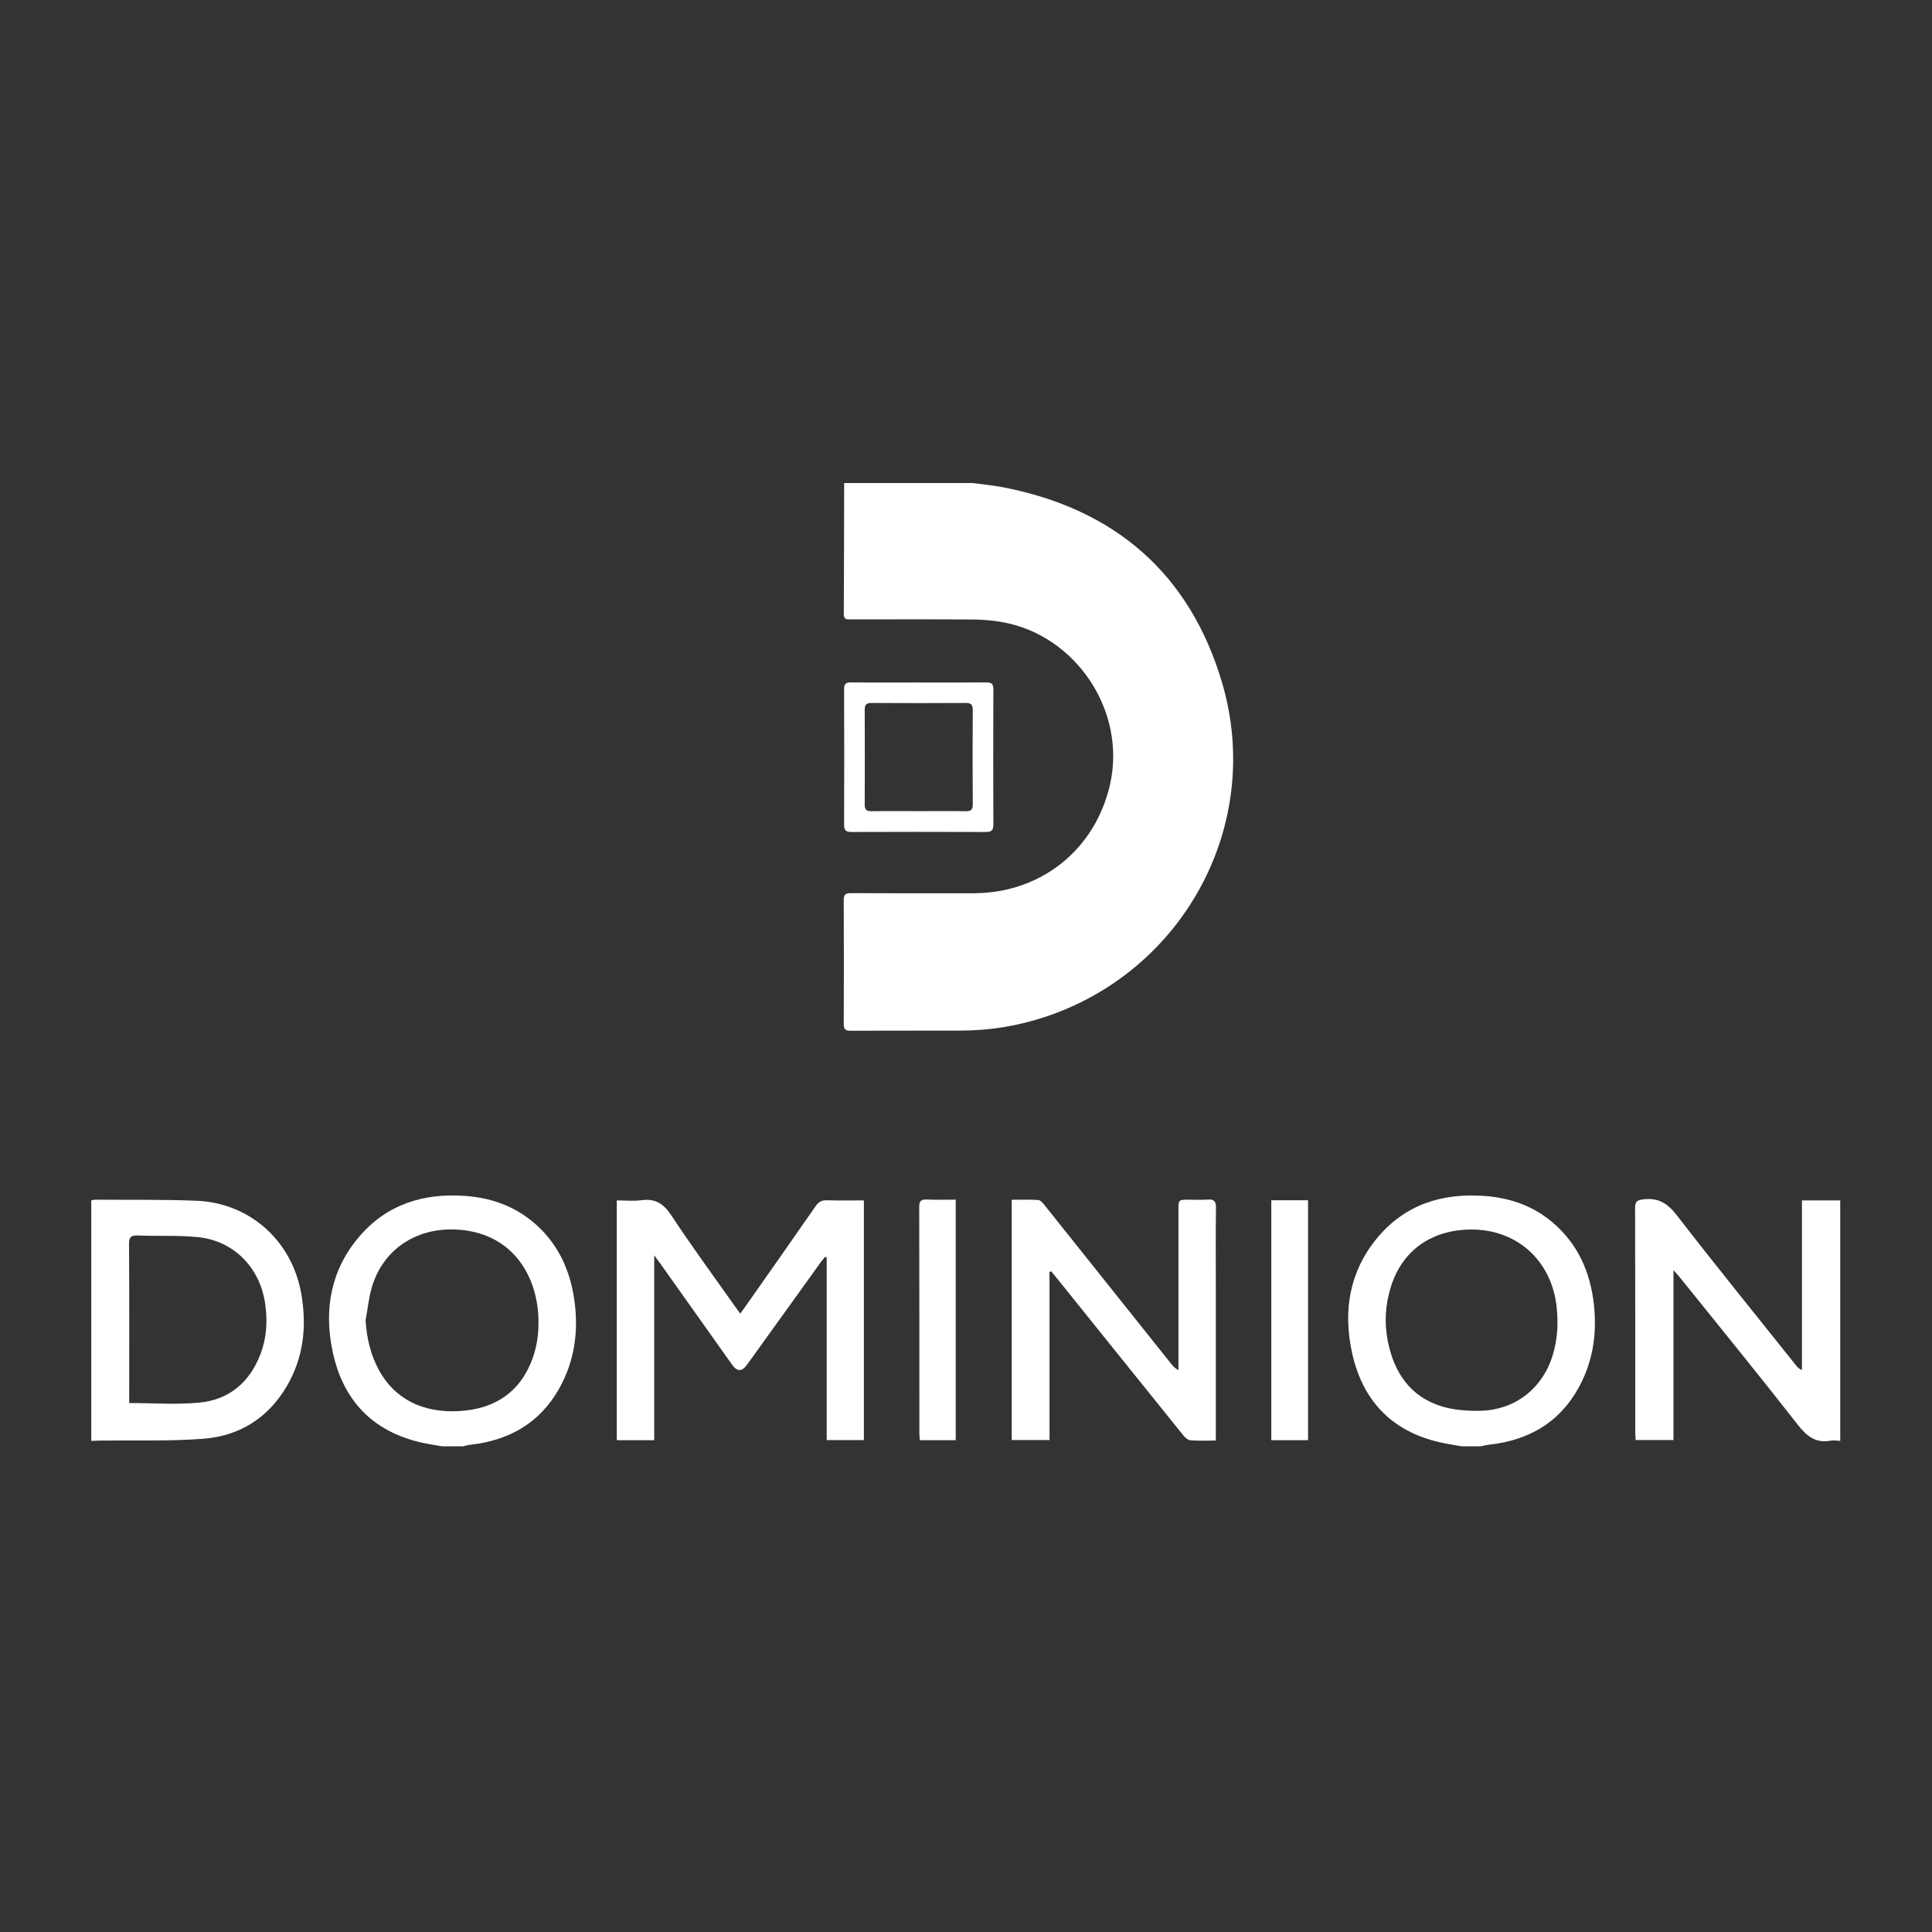 <svg xmlns="http://www.w3.org/2000/svg" xmlns:xlink="http://www.w3.org/1999/xlink" id="Capa_1" x="0px" y="0px" viewBox="0 0 800 800" style="enable-background:new 0 0 800 800;" xml:space="preserve">
<rect x="0" y="0" width="800" height="800" fill="#333333" stroke="none"/>
<style type="text/css">
	.st0{display:none;}
	.st1{display:inline;}
	.st2{fill:#FFFFFF;}
</style>
<g id="ztKCxR.tif" class="st0">
</g>
<g id="_x32_4am3Y.tif" class="st0">
	<g class="st1">
		<path class="st2" d="M39,427.13c1.37-7.2,2.27-14.52,4.2-21.56c12.13-44.16,53.21-74.93,97.32-73.15    c47.26,1.91,87.22,35.02,95.64,80.43c1.9,10.26,0.28,21.17,0.28,32.2c-36.04,0-72.29,0-108.92,0c0-9.69,0-19.32,0-29.46    c25.99,0,51.84,0,77.69,0c0.53-20.21-26.81-46.36-53.77-51.95c-31.47-6.53-64.1,11.17-76.68,41.61    c-13.17,31.85-1.91,68.4,26.67,87.12c25.05,16.41,64.89,16.5,91.78-16.74c7.7,5.74,15.42,11.51,23.85,17.8    c-3.64,4.09-6.75,8.22-10.48,11.69c-28.35,26.38-61.53,35.08-98.32,23.11c-36.87-12-58.87-38.59-67.07-76.5    c-0.91-4.19-1.46-8.46-2.17-12.7C39,435.06,39,431.09,39,427.13z"></path>
		<path class="st2" d="M673.2,445.25c-36.32,0-72.3,0-108.63,0c0-9.85,0-19.49,0-29.66c25.92,0,51.78,0,77.64,0    c-0.32-21.18-27.62-47-54.49-52.07c-32.02-6.04-63.93,11.66-76.32,42.33c-12.77,31.61-1.62,67.52,26.55,86.3    c24.54,16.37,65,17.17,92.16-16.51c7.74,5.78,15.48,11.56,23.21,17.33c-20.57,31.14-69.39,52.81-117.1,32.14    c-47.4-20.53-71.28-74.91-54.86-124.38c16.15-48.68,66.23-77.01,115.5-65.9C637.9,344.08,681.81,384.01,673.2,445.25z"></path>
		<path class="st2" d="M446.05,529.68c-9.8,0-19.43,0-29.7,0c0-2.08,0-4,0-5.92c0-34.79-1.37-69.65,0.37-104.36    c1.93-38.67-33.13-70.55-78.33-51.34c-18.59,7.9-32.18,21.41-38.71,40.63c-2.58,7.59-2.2,16.21-2.91,24.38    c-0.34,3.9-0.06,7.85-0.06,12.09c-10.01,0-19.48,0-29.37,0c0-36.32,0-72.63,0-109.35c9.53,0,19.12,0,29.41,0    c0,8.03,0,15.86,0,22.85c10.26-6.17,19.88-13.27,30.53-18.1c34.54-15.67,72.04-8.81,96.64,16.9    c14.17,14.81,22.01,32.66,22.27,53.07c0.5,38.93,0.17,77.87,0.18,116.81C446.38,528.01,446.19,528.7,446.05,529.68z"></path>
		<path class="st2" d="M760.72,508.16c-5.89,8.78-11.38,16.96-16.98,25.29c-24.74-16.17-40.42-36.81-40.27-67.51    c0.32-65.06,0.1-130.11,0.1-195.17c0-1.42,0.12-2.85,0.21-4.72c9.71,0,19.29,0,29.53,0c0,2.41,0,4.69,0,6.98    c0,62.53,0.39,125.07-0.24,187.6c-0.19,19.23,6.57,33.45,22.48,43.7C757.18,505.39,758.69,506.65,760.72,508.16z"></path>
	</g>
</g>
<g id="SSRmDY.tif">
	<g>
		<path class="st2" d="M402.73,200.01c4.27,0.59,8.58,0.97,12.8,1.79c46.18,9,77.17,35.78,90.49,80.84    c17.37,58.73-15.9,119.9-74.05,138.7c-10.91,3.53-22.12,5.35-33.59,5.4c-15.37,0.07-30.74-0.02-46.11,0.08    c-2.26,0.01-2.9-0.69-2.89-2.87c0.07-17.07,0.08-34.14-0.01-51.2c-0.01-2.46,0.9-2.94,3.14-2.92c16.88,0.08,33.76,0.06,50.64,0.04    c27.93-0.03,50.46-18.08,56.54-45.27c6.74-30.16-14.11-61.54-44.6-66.98c-3.96-0.71-8.04-1.07-12.06-1.1    c-16.88-0.12-33.76-0.05-50.64-0.04c-1.54,0-3,0.24-2.99-2.15c0.09-18.1,0.11-36.2,0.15-54.31    C367.27,200.01,385,200.01,402.73,200.01z"></path>
		<path class="st2" d="M762,596.63c-1.32-0.04-2.68-0.32-3.94-0.09c-6.11,1.12-9.8-1.68-13.52-6.44    c-16.13-20.65-32.71-40.96-49.13-61.38c-0.62-0.77-1.31-1.49-2.46-2.78c0,23.86,0,46.99,0,70.34c-5.32,0-10.34,0-15.66,0    c-0.06-1.11-0.17-2.21-0.17-3.3c-0.01-30.93,0.03-61.86-0.06-92.79c-0.01-2.7,0.79-3.24,3.44-3.56    c6.23-0.77,10.02,1.67,13.83,6.59c16.21,20.95,32.91,41.52,49.43,62.23c0.56,0.7,1.15,1.38,2.39,1.86c0-23.38,0-46.76,0-70.25    c5.56,0,10.7,0,15.85,0C762,530.25,762,563.44,762,596.63z"></path>
		<path class="st2" d="M37.79,497.05c0.65-0.1,1.29-0.29,1.94-0.28c13.85,0.1,27.71-0.12,41.54,0.43    c22.21,0.88,39.67,16.63,43.49,38.56c2.34,13.42,0.97,26.3-5.99,38.2c-7.74,13.23-19.65,20.68-34.68,21.81    c-14.06,1.06-28.23,0.55-42.35,0.74c-1.32,0.02-2.63,0.08-3.95,0.12C37.79,563.44,37.79,530.25,37.79,497.05z M53.5,580.97    c9.95,0,19.59,0.74,29.07-0.18c12.5-1.22,20.99-8.59,25.4-20.39c2.49-6.66,2.84-13.53,1.83-20.58    c-2.15-14.91-12.97-26.07-27.9-27.56c-8.21-0.82-16.55-0.34-24.82-0.66c-2.79-0.11-3.67,0.59-3.65,3.55    c0.14,21.01,0.07,42.02,0.07,63.03C53.5,579.11,53.5,580.05,53.5,580.97z"></path>
		<path class="st2" d="M183.2,598.9c-2.85-0.51-5.72-0.9-8.54-1.53c-20.48-4.6-32.69-17.62-36.94-37.79    c-3.65-17.32-0.77-33.7,11.02-47.51c11.45-13.42,26.61-18.09,43.84-16.87c10.3,0.73,19.73,3.92,27.8,10.53    c10.21,8.36,15.53,19.48,17.4,32.3c1.9,13.02,0.21,25.61-6.36,37.16c-8.08,14.19-20.77,21.31-36.75,23.06    c-1,0.11-1.99,0.43-2.98,0.65C188.86,598.9,186.03,598.9,183.2,598.9z M151.39,546.71c0.45,7.3,2.01,14.12,5.43,20.45    c7.57,13.99,21.37,18.61,36.22,16.88c12.59-1.47,21.8-7.81,26.78-19.7c2.55-6.09,3.39-12.5,3.11-19.08    c-0.77-17.58-11.21-35.16-34.32-36.15c-16.34-0.7-29.97,8.26-34.61,23.81C152.68,537.38,152.24,542.11,151.39,546.71z"></path>
		<path class="st2" d="M605.28,598.9c-3.03-0.55-6.09-0.99-9.09-1.68c-20.26-4.62-32.22-17.64-36.44-37.55    c-3.6-16.99-0.95-33.13,10.36-46.87c11.51-13.98,26.94-18.88,44.62-17.58c10.5,0.77,20.08,4.08,28.18,10.97    c10.46,8.89,15.59,20.55,17.08,33.94c1.22,10.96-0.07,21.64-4.87,31.67c-7.76,16.22-21.04,24.51-38.64,26.44    c-1.11,0.12-2.19,0.43-3.29,0.65C610.56,598.9,607.92,598.9,605.28,598.9z M609.21,509.12c-16.36,0.06-28.45,8.58-33.21,23.48    c-2.39,7.5-2.86,15.21-1.31,22.89c2.58,12.72,9.1,22.66,21.95,26.75c5.08,1.62,10.74,2.03,16.11,1.94    c14.63-0.26,26.08-9.27,30.27-23.27c1.97-6.57,2.29-13.25,1.5-20.11C642.34,521.92,628.13,509.05,609.21,509.12z"></path>
		<path class="st2" d="M306.53,543.94c0.87-1.21,1.47-2.02,2.05-2.84c9.74-13.89,19.52-27.75,29.18-41.69    c1.22-1.76,2.5-2.46,4.63-2.4c5.06,0.15,10.12,0.05,15.33,0.05c0,33.25,0,66.12,0,99.25c-5,0-10.01,0-15.4,0    c0-25.23,0-50.42,0-75.62c-0.22-0.09-0.44-0.18-0.65-0.27c-0.61,0.75-1.26,1.47-1.82,2.25c-10.19,14.15-20.36,28.31-30.54,42.46    c-2.07,2.87-4.09,2.88-6.11,0.04c-9.99-14.06-19.97-28.12-29.95-42.18c-0.59-0.83-1.2-1.64-2.35-3.19c0,26.01,0,51.17,0,76.55    c-5.33,0-10.28,0-15.5,0c0-32.89,0-65.83,0-99.29c3.37,0,6.86,0.37,10.24-0.08c5.71-0.76,9.12,1.4,12.31,6.24    c8.39,12.74,17.45,25.05,26.25,37.52C304.85,541.67,305.52,542.57,306.53,543.94z"></path>
		<path class="st2" d="M503.44,596.5c-3.87,0-7.18,0.17-10.45-0.1c-1.07-0.09-2.27-1.14-3.02-2.07    c-17.28-21.41-34.51-42.87-51.75-64.32c-0.97-1.21-1.96-2.39-2.94-3.59c-0.23,0.09-0.47,0.18-0.7,0.28c0,23.12,0,46.23,0,69.58    c-5.41,0-10.44,0-15.65,0c0-33.05,0-66.07,0-99.48c3.74,0,7.4-0.16,11.03,0.11c0.95,0.07,1.94,1.33,2.67,2.24    c17.48,21.86,34.92,43.75,52.37,65.63c0.74,0.92,1.51,1.82,2.97,2.53c0-1.18,0-2.36,0-3.53c0-20.93,0-41.85,0-62.78    c0-4.24,0-4.24,4.37-4.24c2.54,0,5.1,0.16,7.63-0.04c2.65-0.22,3.58,0.6,3.54,3.4c-0.16,10.46-0.06,20.92-0.06,31.39    c0,20.36,0,40.72,0,61.08C503.44,593.77,503.44,594.97,503.44,596.5z"></path>
		<path class="st2" d="M380.43,282.61c9.33,0,18.66,0.06,27.99-0.04c2.22-0.02,2.92,0.67,2.91,2.89c-0.07,18.66-0.07,37.32,0,55.99    c0.01,2.36-0.79,3.07-3.1,3.06c-18.57-0.07-37.13-0.07-55.7,0c-2.38,0.01-3.02-0.81-3.01-3.11c0.08-18.66,0.08-37.32,0-55.99    c-0.01-2.28,0.74-2.87,2.91-2.85C361.77,282.67,371.1,282.61,380.43,282.61z M380.35,335.87c6.5,0,13-0.07,19.5,0.04    c2.18,0.04,2.97-0.6,2.95-2.88c-0.09-13-0.09-26.01,0-39.01c0.01-2.21-0.7-2.96-2.92-2.94c-13,0.08-26.01,0.07-39.01,0    c-2.06-0.01-2.82,0.66-2.81,2.76c0.06,13.1,0.06,26.2,0,39.29c-0.01,2.05,0.65,2.81,2.78,2.77    C367.35,335.8,373.85,335.87,380.35,335.87z"></path>
		<path class="st2" d="M541.63,596.36c-5.13,0-10.08,0-15.21,0c0-33.1,0-66.11,0-99.36c5.04,0,10.06,0,15.21,0    C541.63,530.12,541.63,563.06,541.63,596.36z"></path>
		<path class="st2" d="M395.74,496.75c0,33.43,0,66.43,0,99.6c-4.97,0-9.74,0-14.86,0c-0.06-0.97-0.19-1.96-0.19-2.95    c-0.01-31.18,0.02-62.36-0.06-93.54c-0.01-2.51,0.71-3.28,3.19-3.16C387.74,496.89,391.68,496.75,395.74,496.75z"></path>
	</g>
</g>
</svg>